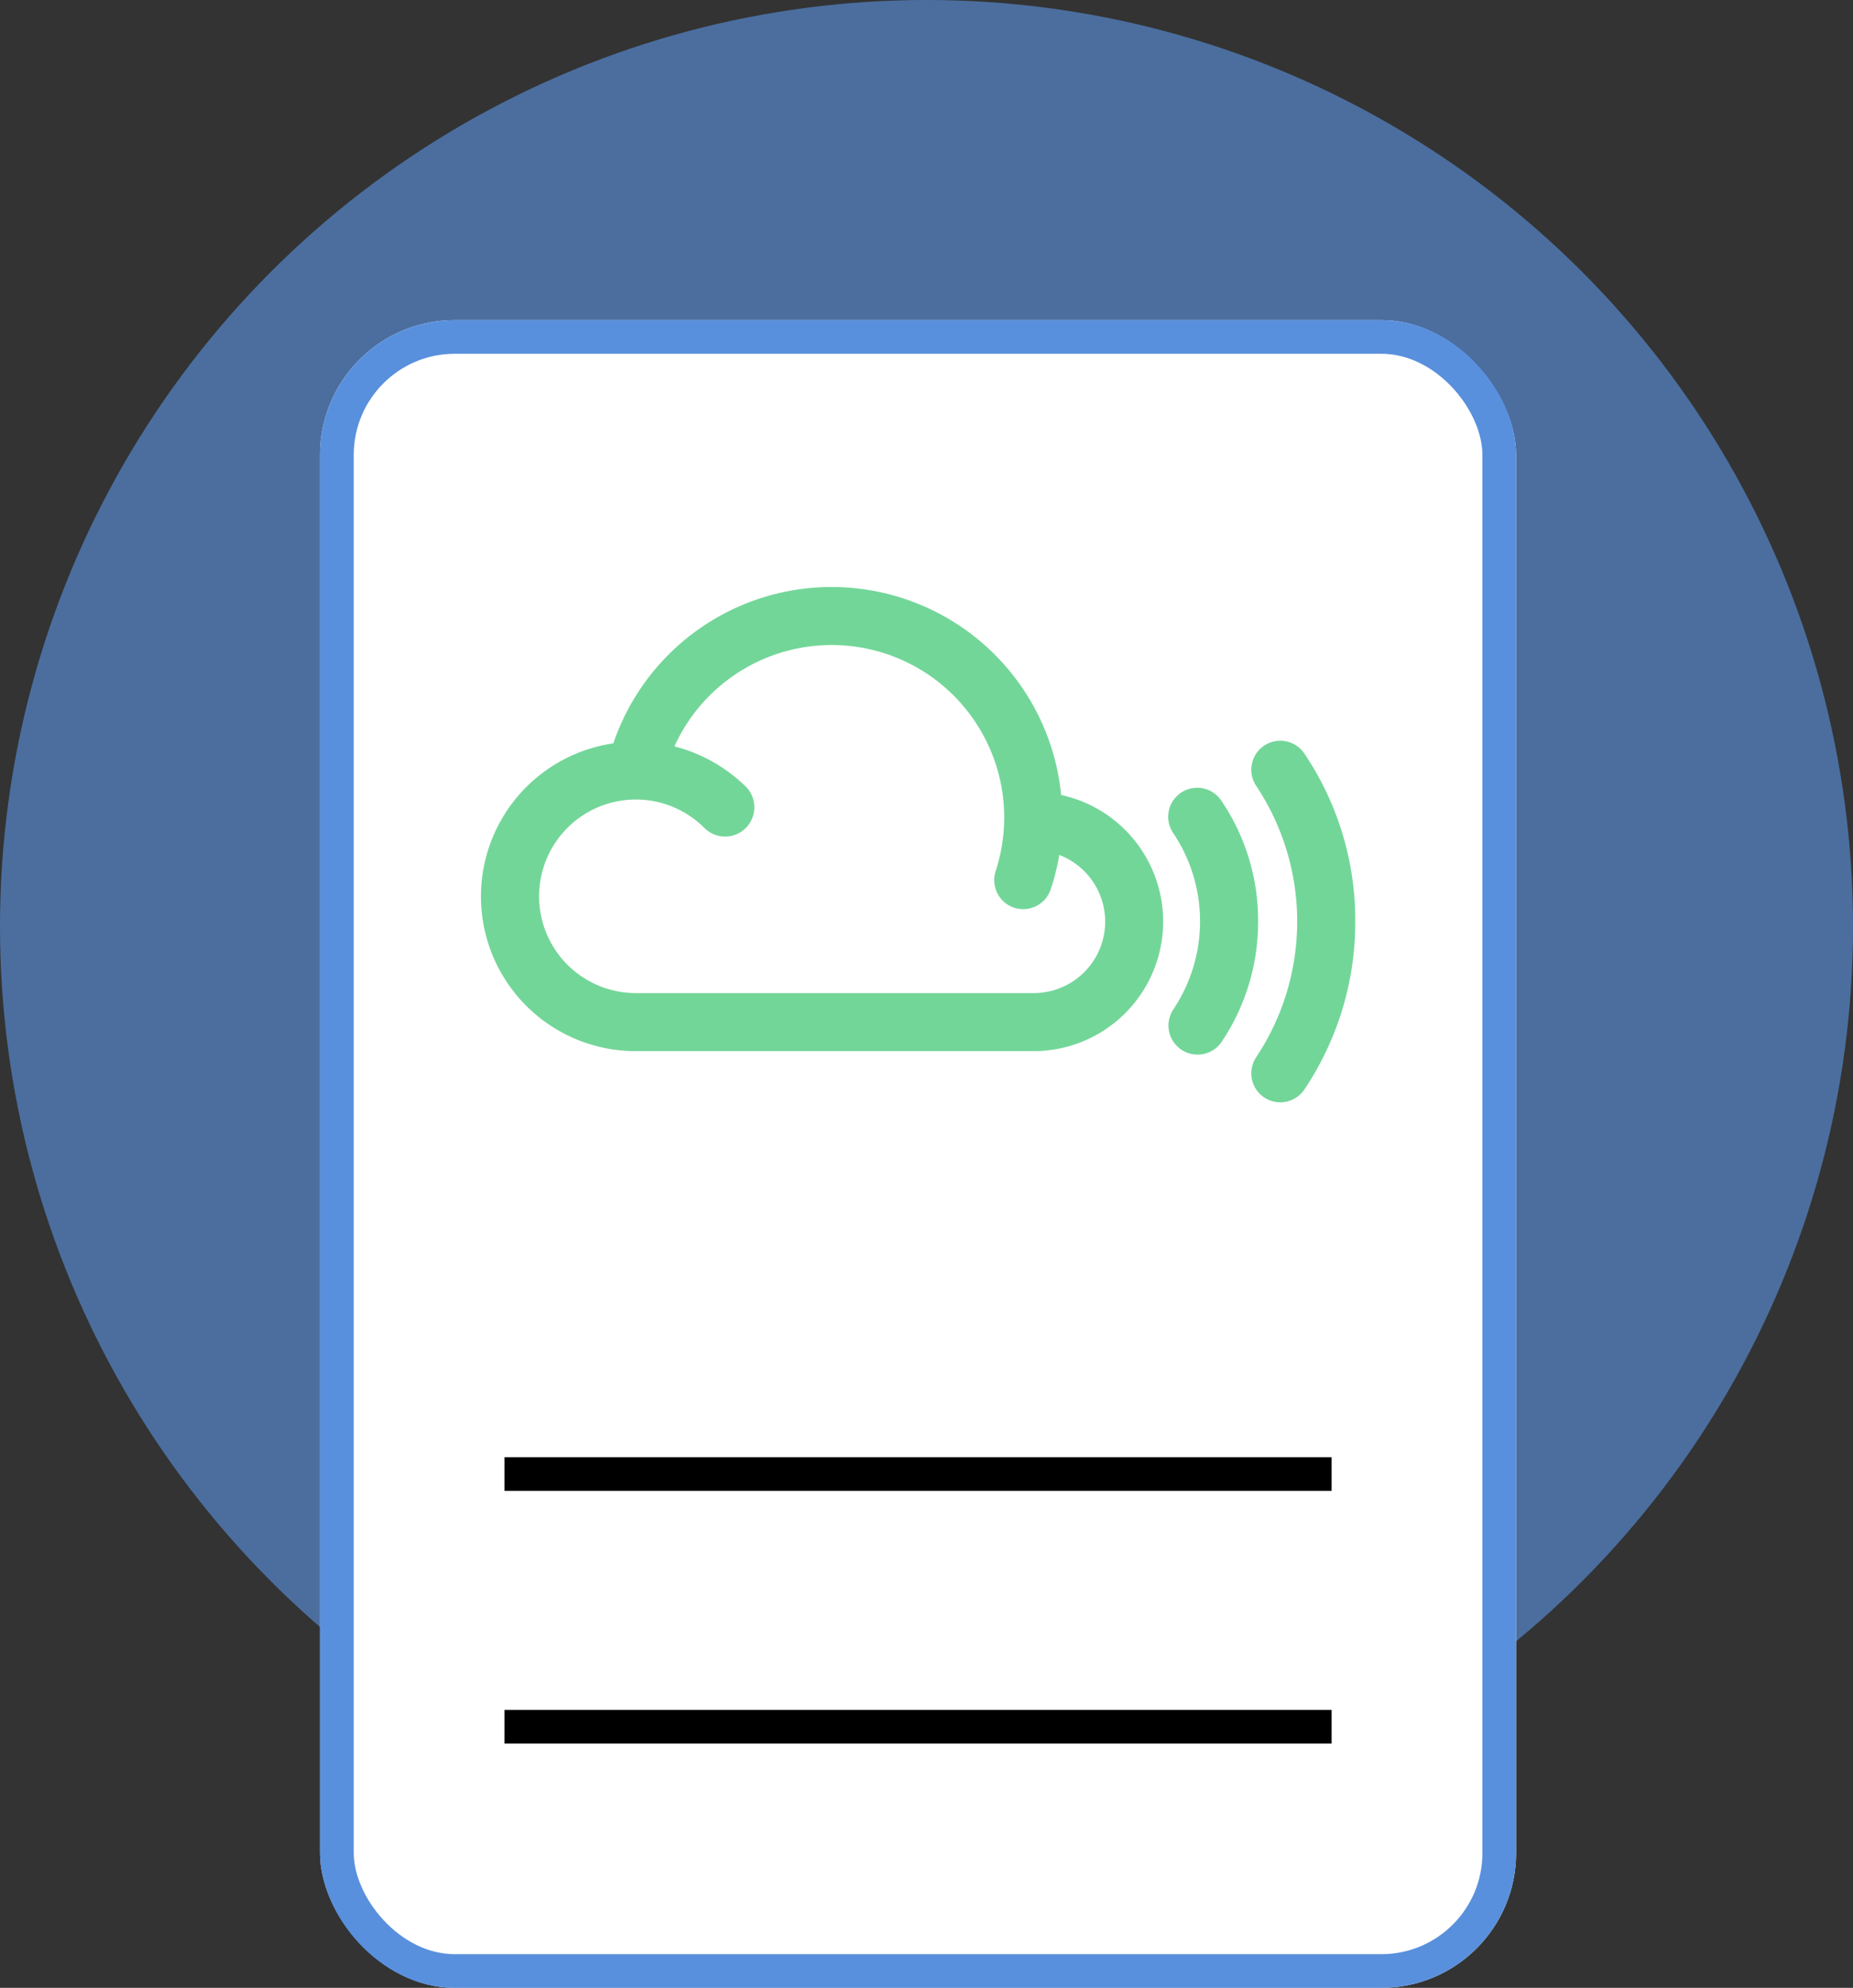 <svg xmlns="http://www.w3.org/2000/svg" width="110" height="118" viewBox="0 0 110 118">
  <rect x="0" y="0" width="110" height="118" fill="#333333" stroke="none"/>
  <g id="Private_cloud" data-name="Private cloud" transform="translate(-646 -1584)">
    <g id="Group_730" data-name="Group 730" transform="translate(257)">
      <g id="Group_728" data-name="Group 728" transform="translate(-36 375)">
        <g id="Group_727" data-name="Group 727">
          <circle id="Ellipse_57" data-name="Ellipse 57" cx="55" cy="55" r="55" transform="translate(425 1209)" fill="#5990dd" opacity="0.639"/>
          <g id="Rectangle_375" data-name="Rectangle 375" transform="translate(444 1228)" fill="#fff" stroke="#5990dd" stroke-width="2">
            <rect width="71" height="99" rx="8" stroke="none"/>
            <rect x="1" y="1" width="69" height="97" rx="7" fill="none"/>
          </g>
          <path id="Path_215" data-name="Path 215" d="M700.2,1019.5h49.1" transform="translate(-245.253 276.999)" fill="none" stroke="#000" stroke-width="2"/>
          <path id="Path_216" data-name="Path 216" d="M700.2,1019.5h49.1" transform="translate(-245.253 291.999)" fill="none" stroke="#000" stroke-width="2"/>
          <path id="Icon_awesome-mixcloud" data-name="Icon awesome-mixcloud" d="M34.521,17.127A13.689,13.689,0,0,0,7.938,14.063,9.183,9.183,0,0,0,9.29,32.333H32.854a7.691,7.691,0,0,0,1.667-15.206Zm-1.667,11.76H9.29a5.745,5.745,0,1,1,4.055-9.8A1.736,1.736,0,0,0,15.8,16.631a9.373,9.373,0,0,0-4.235-2.388,10.245,10.245,0,0,1,19.577,4.213,10.368,10.368,0,0,1-.518,3.222,1.721,1.721,0,0,0,3.267,1.081,13.283,13.283,0,0,0,.518-2.073,4.24,4.24,0,0,1-1.554,8.2ZM51.98,24.628a17.81,17.81,0,0,1-3.019,9.98A1.721,1.721,0,1,1,46.1,32.693a14.546,14.546,0,0,0,0-16.107,1.721,1.721,0,0,1,2.861-1.915,17.684,17.684,0,0,1,3.019,9.957Zm-5.767,0a12.787,12.787,0,0,1-2.185,7.186,1.728,1.728,0,0,1-2.861-1.937,9.413,9.413,0,0,0,0-10.5,1.721,1.721,0,1,1,2.861-1.915,12.663,12.663,0,0,1,2.185,7.164Z" transform="translate(453.472 1239.063)" fill="#73d699"/>
        </g>
      </g>
    </g>
  </g>
</svg>

